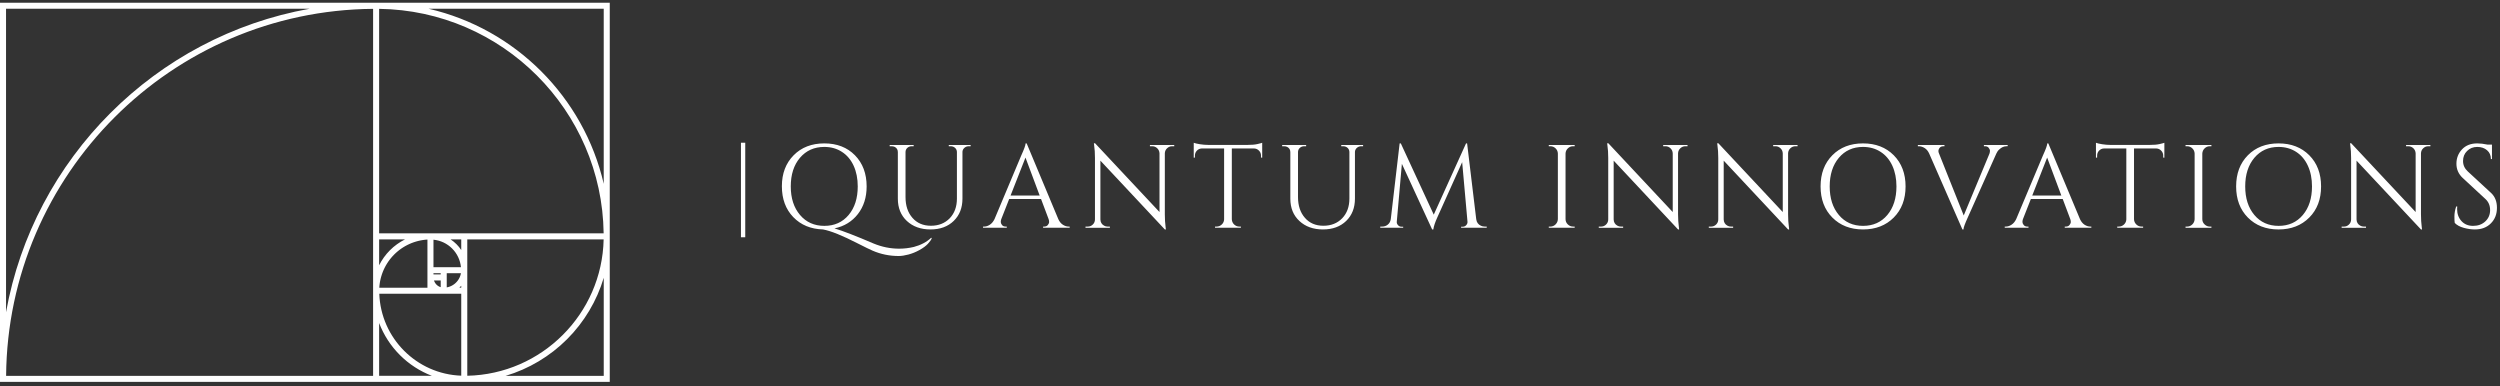 <?xml version="1.0" encoding="UTF-8" standalone="no"?><!DOCTYPE svg PUBLIC "-//W3C//DTD SVG 1.1//EN" "http://www.w3.org/Graphics/SVG/1.1/DTD/svg11.dtd"><svg width="100%" height="100%" viewBox="0 0 453 70" version="1.1" xmlns="http://www.w3.org/2000/svg" xmlns:xlink="http://www.w3.org/1999/xlink" xml:space="preserve" xmlns:serif="http://www.serif.com/" style="fill-rule:evenodd;clip-rule:evenodd;stroke-linejoin:round;stroke-miterlimit:2;"><rect x="0" y="0" width="453" height="70" fill="#333333" stroke="none"/><g><path d="M110.488,0.495l-110.488,0l0,68.702l110.488,-0l-0,-68.702Zm-1.092,32.814c-3.627,-15.709 -16.013,-28.095 -31.722,-31.721l31.721,0l-0,31.721l0.001,-0Zm-40.669,19.915l14.85,-0l0,14.849c-8.068,-0.283 -14.564,-6.781 -14.85,-14.849Zm-0.027,-51.621c22.307,0.293 40.389,18.375 40.681,40.682l-40.683,0l-0,-40.682l0.002,-0Zm12.249,50.472l0,-2.573l2.573,-0c-0.014,0.08 -0.031,0.159 -0.051,0.237c-0.02,0.078 -0.043,0.156 -0.069,0.232c-0.026,0.077 -0.055,0.152 -0.087,0.226c-0.031,0.075 -0.066,0.147 -0.103,0.219c-0.038,0.072 -0.078,0.142 -0.12,0.21c-0.043,0.069 -0.088,0.136 -0.135,0.201c-0.048,0.065 -0.098,0.128 -0.151,0.189c-0.052,0.063 -0.108,0.121 -0.165,0.178c-0.056,0.058 -0.116,0.112 -0.177,0.165c-0.061,0.053 -0.124,0.103 -0.19,0.15c-0.065,0.048 -0.131,0.093 -0.2,0.136c-0.069,0.043 -0.139,0.083 -0.211,0.12c-0.071,0.038 -0.145,0.072 -0.218,0.103c-0.075,0.032 -0.15,0.06 -0.227,0.087c-0.076,0.025 -0.153,0.048 -0.232,0.069c-0.079,0.02 -0.157,0.037 -0.237,0.051Zm-1.093,-0.037c-0.143,-0.044 -0.279,-0.105 -0.408,-0.183c-0.129,-0.077 -0.246,-0.169 -0.352,-0.275c-0.107,-0.106 -0.198,-0.224 -0.276,-0.353c-0.077,-0.128 -0.138,-0.264 -0.182,-0.408l1.218,0l0,1.219Zm-1.311,-2.312l-0,-0.224l1.311,-0l0,0.224l-1.311,0Zm4.977,-1.315l-4.977,-0l-0,-4.978c0.158,0.015 0.315,0.037 0.472,0.067c0.156,0.029 0.311,0.064 0.464,0.107c0.153,0.042 0.304,0.091 0.453,0.146c0.149,0.056 0.295,0.117 0.439,0.185c0.144,0.068 0.284,0.142 0.422,0.222c0.136,0.081 0.271,0.167 0.401,0.258c0.13,0.092 0.256,0.188 0.377,0.29c0.122,0.103 0.238,0.21 0.351,0.323c0.112,0.113 0.219,0.229 0.322,0.351c0.102,0.122 0.199,0.248 0.291,0.378c0.091,0.13 0.177,0.263 0.257,0.4c0.08,0.138 0.154,0.278 0.222,0.422c0.068,0.144 0.129,0.29 0.185,0.439c0.055,0.149 0.104,0.3 0.147,0.453c0.042,0.154 0.078,0.309 0.107,0.465c0.029,0.156 0.051,0.314 0.067,0.472Zm-6.07,-5.005l-0,8.725l-8.725,-0c0.008,-0.141 0.02,-0.281 0.035,-0.42c0.014,-0.14 0.032,-0.28 0.053,-0.418c0.021,-0.14 0.046,-0.278 0.073,-0.416c0.027,-0.138 0.058,-0.274 0.091,-0.411c0.034,-0.137 0.071,-0.272 0.111,-0.407c0.039,-0.136 0.082,-0.269 0.128,-0.402c0.045,-0.133 0.094,-0.265 0.146,-0.396c0.052,-0.13 0.106,-0.26 0.164,-0.388c0.058,-0.127 0.118,-0.255 0.182,-0.38c0.063,-0.126 0.129,-0.25 0.198,-0.372c0.069,-0.123 0.141,-0.243 0.216,-0.362c0.074,-0.12 0.151,-0.237 0.231,-0.353c0.08,-0.116 0.163,-0.229 0.248,-0.342c0.085,-0.111 0.172,-0.221 0.262,-0.329c0.09,-0.108 0.182,-0.214 0.277,-0.318c0.095,-0.104 0.192,-0.205 0.291,-0.304c0.099,-0.1 0.201,-0.197 0.305,-0.292c0.104,-0.094 0.21,-0.187 0.318,-0.277c0.108,-0.09 0.217,-0.178 0.33,-0.263c0.112,-0.085 0.226,-0.167 0.341,-0.247c0.116,-0.08 0.233,-0.156 0.352,-0.231c0.12,-0.075 0.241,-0.146 0.363,-0.215c0.122,-0.07 0.247,-0.136 0.372,-0.199c0.125,-0.064 0.252,-0.124 0.38,-0.182c0.129,-0.058 0.258,-0.112 0.389,-0.164c0.131,-0.052 0.262,-0.1 0.395,-0.146c0.133,-0.046 0.267,-0.089 0.402,-0.129c0.134,-0.039 0.27,-0.076 0.407,-0.109c0.136,-0.034 0.274,-0.065 0.411,-0.092c0.138,-0.027 0.277,-0.052 0.416,-0.072c0.138,-0.021 0.278,-0.039 0.418,-0.055c0.139,-0.014 0.28,-0.026 0.42,-0.034Zm6.125,8.375l0,0.35l-0.349,-0c0.122,-0.109 0.24,-0.227 0.349,-0.35Zm0,-6.473c-0.252,-0.385 -0.541,-0.739 -0.866,-1.064c-0.325,-0.325 -0.68,-0.613 -1.064,-0.866l1.93,0l0,1.93Zm-10.189,-1.93c-0.504,0.252 -0.985,0.542 -1.443,0.872c-0.457,0.328 -0.884,0.692 -1.283,1.091c-0.399,0.398 -0.762,0.826 -1.092,1.283c-0.329,0.458 -0.619,0.938 -0.87,1.443l-0,-4.689l4.688,0Zm11.283,24.71l0,-24.71l24.709,-0c-0.289,13.5 -11.21,24.422 -24.709,24.71Zm-83.578,-66.5l54.983,0c-27.914,5.017 -49.968,27.071 -54.983,54.984l-0,-54.984Zm66.512,66.514l-66.498,0c0.294,-36.542 29.957,-66.205 66.498,-66.499l-0,66.499Zm1.095,-9.566c0.103,0.272 0.214,0.54 0.332,0.805c0.117,0.265 0.242,0.528 0.374,0.786c0.132,0.26 0.27,0.515 0.415,0.766c0.145,0.252 0.296,0.499 0.454,0.743c0.158,0.244 0.322,0.483 0.493,0.718c0.171,0.235 0.348,0.465 0.531,0.691c0.182,0.226 0.37,0.446 0.565,0.662c0.194,0.216 0.394,0.427 0.599,0.633c0.206,0.204 0.416,0.404 0.632,0.599c0.216,0.194 0.436,0.382 0.662,0.565c0.226,0.183 0.457,0.359 0.691,0.529c0.236,0.171 0.475,0.335 0.719,0.493c0.243,0.158 0.491,0.31 0.742,0.455c0.252,0.145 0.507,0.283 0.766,0.415c0.259,0.132 0.521,0.257 0.786,0.374c0.266,0.118 0.534,0.228 0.806,0.332l-9.567,0l-0,-9.566Zm22.924,9.566c0.523,-0.156 1.04,-0.329 1.552,-0.517c0.513,-0.188 1.018,-0.392 1.518,-0.612c0.5,-0.22 0.992,-0.455 1.477,-0.705c0.485,-0.25 0.962,-0.515 1.431,-0.795c0.468,-0.279 0.928,-0.573 1.378,-0.882c0.451,-0.307 0.891,-0.63 1.322,-0.964c0.431,-0.336 0.85,-0.685 1.259,-1.046c0.409,-0.361 0.807,-0.734 1.193,-1.12c0.386,-0.387 0.759,-0.784 1.121,-1.192c0.361,-0.41 0.709,-0.83 1.044,-1.26c0.336,-0.431 0.657,-0.871 0.966,-1.322c0.307,-0.45 0.601,-0.91 0.881,-1.378c0.28,-0.468 0.545,-0.945 0.796,-1.431c0.249,-0.485 0.485,-0.977 0.704,-1.477c0.22,-0.499 0.424,-1.005 0.613,-1.517c0.188,-0.512 0.36,-1.03 0.517,-1.553l-0,17.771l-17.772,0Z" style="fill:#fff;fill-rule:nonzero;"/><g><path d="M166.608,45.307c0.654,-0.365 1.158,-0.737 1.515,-1.115c0.358,-0.379 0.593,-0.717 0.71,-1.013l-0.083,-0.11c-0.847,0.784 -1.894,1.343 -3.154,1.673c-0.895,0.214 -1.791,0.317 -2.672,0.317c-1.571,0 -3.114,-0.31 -4.629,-0.936c-3.168,-1.357 -5.53,-2.274 -7.086,-2.742c1.769,-0.371 3.182,-1.239 4.242,-2.596c1.053,-1.357 1.584,-3.023 1.584,-5.007c-0,-2.328 -0.709,-4.208 -2.121,-5.648c-1.412,-1.432 -3.265,-2.148 -5.545,-2.148c-2.286,-0 -4.139,0.716 -5.557,2.148c-1.426,1.44 -2.135,3.306 -2.135,5.614c-0,2.306 0.688,4.173 2.066,5.599c1.377,1.425 3.174,2.169 5.386,2.231c1.398,0.255 3.505,1.102 6.322,2.549c1.253,0.64 2.149,1.074 2.672,1.301c1.488,0.641 3.058,0.965 4.711,0.965c0.516,-0 1.109,-0.09 1.777,-0.269c0.675,-0.179 1.336,-0.448 1.997,-0.813Zm-21.653,-16.715c1.116,-1.308 2.583,-1.97 4.414,-1.97c1.199,0 2.259,0.296 3.176,0.889c0.923,0.592 1.631,1.432 2.135,2.52c0.495,1.082 0.743,2.335 0.743,3.747c0,2.142 -0.551,3.863 -1.653,5.179c-1.108,1.316 -2.575,1.969 -4.394,1.969c-1.818,0 -3.292,-0.653 -4.408,-1.969c-1.122,-1.316 -1.68,-3.037 -1.68,-5.179c0,-2.142 0.551,-3.871 1.667,-5.186Zm30.924,-2.094l-0,-0.221l-3.961,0l0,0.221l0.338,0c0.317,0 0.578,0.096 0.792,0.289c0.22,0.193 0.33,0.435 0.344,0.737l-0,8.458c-0,1.473 -0.434,2.658 -1.301,3.568c-0.876,0.901 -2.012,1.356 -3.41,1.356c-1.398,-0 -2.513,-0.475 -3.347,-1.432c-0.841,-0.958 -1.254,-2.212 -1.254,-3.768l0,-8.182c0.014,-0.302 0.124,-0.544 0.338,-0.737c0.221,-0.193 0.482,-0.289 0.792,-0.289l0.344,0l0,-0.221l-4.345,0l-0,0.221l0.344,0c0.213,0 0.406,0.041 0.579,0.124c0.372,0.2 0.557,0.516 0.557,0.944l0,8.437c0,1.673 0.545,3.016 1.633,4.035c1.094,1.019 2.521,1.536 4.276,1.536c1.757,0 3.162,-0.517 4.215,-1.543c1.061,-1.032 1.584,-2.376 1.584,-4.049l0,-8.478c0.014,-0.29 0.138,-0.524 0.359,-0.717c0.22,-0.193 0.482,-0.289 0.778,-0.289l0.345,0Zm17.776,14.559c-0.373,0 -0.731,-0.116 -1.076,-0.344c-0.344,-0.227 -0.612,-0.564 -0.812,-1.005l-5.737,-13.726l-0.193,-0c0,0.317 -0.268,1.047 -0.792,2.203l-4.842,11.523c-0.213,0.441 -0.495,0.778 -0.833,1.005c-0.344,0.228 -0.695,0.344 -1.054,0.344l-0.193,0l0,0.214l4.305,0l0,-0.214l-0.193,0c-0.296,0 -0.523,-0.096 -0.675,-0.289c-0.144,-0.193 -0.22,-0.371 -0.22,-0.537c0,-0.165 0.027,-0.33 0.083,-0.503l1.439,-3.664l5.778,0l1.371,3.644c0.055,0.172 0.089,0.344 0.089,0.516c0,0.173 -0.075,0.351 -0.227,0.544c-0.152,0.193 -0.379,0.289 -0.675,0.289l-0.192,0l-0,0.214l4.82,0l0,-0.214l-0.171,0Zm-10.538,-5.633l2.7,-6.873l2.568,6.873l-5.268,0Zm29.27,-8.926l0.386,0l0,-0.221l-4.407,0l-0,0.221l0.406,0c0.358,0 0.661,0.124 0.923,0.372c0.254,0.248 0.392,0.558 0.406,0.93l0,10.62l-11.674,-12.459l-0.214,0l0.042,0.344c0.103,0.682 0.151,1.461 0.151,2.328l0,11.116c0,0.372 -0.131,0.682 -0.386,0.93c-0.254,0.255 -0.564,0.378 -0.923,0.378l-0.406,0l0,0.214l4.416,0l-0,-0.214l-0.408,0c-0.233,0 -0.447,-0.054 -0.646,-0.171c-0.428,-0.242 -0.648,-0.613 -0.662,-1.116l0,-10.662l11.674,12.466l0.193,0l-0.049,-0.386c-0.096,-0.744 -0.144,-1.529 -0.144,-2.355l-0,-11.054c0.013,-0.358 0.144,-0.661 0.406,-0.909c0.255,-0.248 0.565,-0.372 0.916,-0.372Zm16.109,1.687l0,0.366l0.214,0.02l-0,-2.7c-0.103,0.049 -0.386,0.117 -0.847,0.228c-0.469,0.11 -1.047,0.158 -1.75,0.158l-7.238,0c-0.441,0 -0.923,-0.042 -1.453,-0.124c-0.53,-0.089 -0.902,-0.172 -1.116,-0.262l0,2.7l0.214,-0.02l-0,-0.366c-0,-0.344 0.124,-0.64 0.357,-0.888c0.235,-0.248 0.524,-0.379 0.869,-0.392l4.063,-0l0,12.844c-0.014,0.358 -0.152,0.668 -0.414,0.923c-0.268,0.254 -0.584,0.385 -0.957,0.385l-0.275,0l0,0.214l4.69,0l-0,-0.214l-0.275,0c-0.372,0 -0.689,-0.131 -0.957,-0.385c-0.262,-0.255 -0.4,-0.572 -0.414,-0.944l0,-12.823l4.064,-0c0.33,0.013 0.613,0.144 0.861,0.392c0.24,0.248 0.364,0.544 0.364,0.888Zm18.499,-1.687l0,-0.221l-3.96,0l-0,0.221l0.345,0c0.309,0 0.578,0.096 0.792,0.289c0.213,0.193 0.323,0.435 0.338,0.737l-0,8.458c-0,1.473 -0.435,2.658 -1.303,3.568c-0.874,0.901 -2.01,1.356 -3.409,1.356c-1.398,-0 -2.514,-0.475 -3.346,-1.432c-0.841,-0.958 -1.254,-2.212 -1.254,-3.768l-0,-8.182c0.014,-0.302 0.124,-0.544 0.344,-0.737c0.213,-0.193 0.475,-0.289 0.792,-0.289l0.338,0l-0,-0.221l-4.346,0l0,0.221l0.344,0c0.214,0 0.407,0.041 0.578,0.124c0.373,0.2 0.559,0.516 0.559,0.944l-0,8.437c-0,1.673 0.544,3.016 1.638,4.035c1.089,1.019 2.514,1.536 4.271,1.536c1.756,0 3.161,-0.517 4.215,-1.543c1.06,-1.032 1.584,-2.376 1.584,-4.049l-0,-8.478c0.02,-0.29 0.138,-0.524 0.358,-0.717c0.22,-0.193 0.482,-0.289 0.778,-0.289l0.344,0Zm22.06,14.559c-0.262,0 -0.496,-0.047 -0.709,-0.151c-0.503,-0.227 -0.785,-0.626 -0.854,-1.198l-1.653,-13.726l-0.193,-0l-5.848,12.913l-5.97,-12.913l-0.214,-0l-1.605,13.726c-0.062,0.413 -0.234,0.743 -0.53,0.985c-0.289,0.241 -0.633,0.364 -1.033,0.364l-0.344,0l-0,0.214l4.153,0l-0,-0.192l-0.345,-0c-0.227,-0 -0.427,-0.097 -0.599,-0.29c-0.172,-0.192 -0.241,-0.407 -0.213,-0.633l0.923,-10.469l5.482,11.887l0.213,0c0.082,-0.586 0.331,-1.316 0.73,-2.19l4.498,-10l0.964,10.772c0.028,0.226 -0.049,0.441 -0.221,0.633c-0.165,0.193 -0.372,0.29 -0.62,0.29l-0.316,-0l-0,0.192l4.641,0l0,-0.214l-0.337,0Zm11.86,0l-0.276,0l0,0.214l4.691,0l-0,-0.214l-0.283,0c-0.372,0 -0.689,-0.131 -0.964,-0.399c-0.269,-0.261 -0.406,-0.578 -0.406,-0.95l-0,-11.887c0.013,-0.372 0.158,-0.683 0.419,-0.937c0.262,-0.262 0.579,-0.386 0.951,-0.386l0.283,0l-0,-0.221l-4.691,0l0,0.221l0.276,0c0.372,0 0.689,0.124 0.957,0.386c0.262,0.254 0.4,0.565 0.413,0.937l0,11.887c-0.013,0.372 -0.151,0.689 -0.413,0.95c-0.268,0.268 -0.585,0.399 -0.957,0.399Zm24.477,-14.559l0.386,0l-0,-0.221l-4.408,0l-0,0.221l0.406,0c0.358,0 0.661,0.124 0.916,0.372c0.262,0.248 0.393,0.558 0.407,0.93l-0,10.62l-11.667,-12.459l-0.214,0l0.041,0.344c0.104,0.682 0.152,1.461 0.152,2.328l-0,11.116c-0,0.372 -0.131,0.682 -0.386,0.93c-0.254,0.255 -0.564,0.378 -0.922,0.378l-0.407,0l0,0.214l4.415,0l-0,-0.214l-0.413,0c-0.228,0 -0.441,-0.054 -0.641,-0.171c-0.427,-0.242 -0.648,-0.613 -0.661,-1.116l-0,-10.662l11.666,12.466l0.193,0l-0.04,-0.386c-0.097,-0.744 -0.153,-1.529 -0.153,-2.355l0,-11.054c0.015,-0.358 0.153,-0.661 0.407,-0.909c0.261,-0.248 0.565,-0.372 0.923,-0.372Zm19.938,0l0.386,0l0,-0.221l-4.415,0l0,0.221l0.414,0c0.351,0 0.66,0.124 0.915,0.372c0.262,0.248 0.393,0.558 0.407,0.93l-0,10.62l-11.667,-12.459l-0.213,0l0.041,0.344c0.096,0.682 0.152,1.461 0.152,2.328l-0,11.116c-0,0.372 -0.131,0.682 -0.386,0.93c-0.262,0.255 -0.565,0.378 -0.923,0.378l-0.407,0l0,0.214l4.408,0l0,-0.214l-0.406,0c-0.227,0 -0.44,-0.054 -0.64,-0.171c-0.428,-0.242 -0.648,-0.613 -0.661,-1.116l-0,-10.662l11.666,12.466l0.193,0l-0.041,-0.386c-0.103,-0.744 -0.152,-1.529 -0.152,-2.355l0,-11.054c0.014,-0.358 0.152,-0.661 0.406,-0.909c0.262,-0.248 0.566,-0.372 0.923,-0.372Zm12.253,-0.516c-2.287,-0 -4.139,0.716 -5.559,2.148c-1.425,1.44 -2.135,3.32 -2.135,5.648c0,2.328 0.71,4.208 2.135,5.641c1.42,1.432 3.272,2.155 5.559,2.155c2.279,0 4.139,-0.723 5.565,-2.155c1.425,-1.433 2.142,-3.313 2.142,-5.641c-0,-2.328 -0.717,-4.208 -2.142,-5.648c-1.426,-1.432 -3.286,-2.148 -5.565,-2.148Zm0.007,14.944c-1.818,0 -3.285,-0.653 -4.388,-1.969c-1.109,-1.316 -1.66,-3.037 -1.66,-5.179c0,-2.142 0.551,-3.871 1.66,-5.186c1.103,-1.308 2.563,-1.97 4.381,-1.97c1.198,0 2.259,0.296 3.175,0.889c0.923,0.592 1.632,1.432 2.135,2.52c0.495,1.082 0.744,2.335 0.744,3.747c-0,2.142 -0.551,3.863 -1.653,5.179c-1.11,1.316 -2.577,1.969 -4.394,1.969Zm26.199,-14.428l-0,-0.221l-4.305,0l-0,0.221l0.193,0c0.302,0 0.53,0.096 0.675,0.289c0.151,0.193 0.227,0.366 0.227,0.531c-0,0.165 -0.028,0.33 -0.083,0.503l-4.669,11.225l-4.477,-11.225c-0.075,-0.173 -0.11,-0.31 -0.11,-0.428c-0,-0.109 0.013,-0.213 0.048,-0.295c0.138,-0.4 0.427,-0.6 0.854,-0.6l0.193,0l0,-0.221l-4.821,0l-0,0.221l0.172,0c0.358,0 0.709,0.11 1.061,0.331c0.351,0.22 0.626,0.558 0.826,1.012l6.012,13.733l0.193,0c0,-0.317 0.269,-1.054 0.799,-2.211l5.159,-11.542c0.131,-0.297 0.303,-0.545 0.537,-0.745c0.4,-0.385 0.841,-0.578 1.323,-0.578l0.193,0Zm14.993,14.559c-0.372,0 -0.73,-0.116 -1.074,-0.344c-0.338,-0.227 -0.613,-0.564 -0.813,-1.005l-5.738,-13.726l-0.192,-0c0,0.317 -0.261,1.047 -0.792,2.203l-4.842,11.523c-0.213,0.441 -0.488,0.778 -0.833,1.005c-0.345,0.228 -0.696,0.344 -1.047,0.344l-0.193,0l0,0.214l4.304,0l0,-0.214l-0.193,0c-0.302,0 -0.529,-0.096 -0.674,-0.289c-0.152,-0.193 -0.227,-0.371 -0.227,-0.537c-0,-0.165 0.027,-0.33 0.082,-0.503l1.44,-3.664l5.778,0l1.37,3.644c0.062,0.172 0.09,0.344 0.09,0.516c0,0.173 -0.076,0.351 -0.227,0.544c-0.152,0.193 -0.372,0.289 -0.675,0.289l-0.193,0l-0,0.214l4.821,0l0,-0.214l-0.172,0Zm-10.537,-5.633l2.699,-6.873l2.569,6.873l-5.268,0Zm23.726,-7.239l-0,0.366l0.213,0.02l0,-2.7c-0.096,0.049 -0.378,0.117 -0.84,0.228c-0.468,0.11 -1.047,0.158 -1.75,0.158l-7.237,0c-0.441,0 -0.93,-0.042 -1.454,-0.124c-0.53,-0.089 -0.902,-0.172 -1.116,-0.262l0,2.7l0.214,-0.02l-0,-0.366c-0,-0.344 0.117,-0.64 0.352,-0.888c0.24,-0.248 0.53,-0.379 0.867,-0.392l4.071,-0l-0,12.844c-0.014,0.358 -0.153,0.668 -0.414,0.923c-0.269,0.254 -0.585,0.385 -0.957,0.385l-0.276,0l0,0.214l4.69,0l0,-0.214l-0.282,0c-0.372,0 -0.689,-0.131 -0.95,-0.385c-0.262,-0.255 -0.407,-0.572 -0.42,-0.944l-0,-12.823l4.07,-0c0.331,0.013 0.613,0.144 0.854,0.392c0.247,0.248 0.365,0.544 0.365,0.888Zm4.325,12.872l-0.275,0l-0,0.214l4.689,0l0,-0.214l-0.282,0c-0.364,0 -0.688,-0.131 -0.957,-0.399c-0.275,-0.261 -0.413,-0.578 -0.413,-0.95l0,-11.887c0.021,-0.372 0.158,-0.683 0.42,-0.937c0.262,-0.262 0.586,-0.386 0.95,-0.386l0.282,0l0,-0.221l-4.689,0l-0,0.221l0.275,0c0.372,0 0.688,0.124 0.957,0.386c0.262,0.254 0.399,0.565 0.414,0.937l-0,11.887c-0.015,0.372 -0.152,0.689 -0.414,0.95c-0.269,0.268 -0.585,0.399 -0.957,0.399Zm16.577,-15.075c-2.286,-0 -4.139,0.716 -5.557,2.148c-1.42,1.44 -2.128,3.32 -2.128,5.648c-0,2.328 0.708,4.208 2.128,5.641c1.418,1.432 3.271,2.155 5.557,2.155c2.287,0 4.139,-0.723 5.566,-2.155c1.432,-1.433 2.141,-3.313 2.141,-5.641c0,-2.328 -0.709,-4.208 -2.141,-5.648c-1.427,-1.432 -3.279,-2.148 -5.566,-2.148Zm0.014,14.944c-1.825,0 -3.285,-0.653 -4.394,-1.969c-1.108,-1.316 -1.66,-3.037 -1.66,-5.179c0,-2.142 0.552,-3.871 1.66,-5.186c1.109,-1.308 2.569,-1.97 4.38,-1.97c1.199,0 2.259,0.296 3.182,0.889c0.917,0.592 1.632,1.432 2.129,2.52c0.502,1.082 0.75,2.335 0.75,3.747c0,2.142 -0.551,3.863 -1.66,5.179c-1.108,1.316 -2.568,1.969 -4.387,1.969Zm27.122,-14.428l0.379,0l0,-0.221l-4.408,0l-0,0.221l0.406,0c0.359,0 0.661,0.124 0.923,0.372c0.255,0.248 0.393,0.558 0.406,0.93l0,10.62l-11.673,-12.459l-0.214,0l0.041,0.344c0.104,0.682 0.152,1.461 0.152,2.328l0,11.116c0,0.372 -0.13,0.682 -0.385,0.93c-0.255,0.255 -0.566,0.378 -0.923,0.378l-0.407,0l0,0.214l4.415,0l-0,-0.214l-0.407,0c-0.226,0 -0.44,-0.054 -0.64,-0.171c-0.434,-0.242 -0.654,-0.613 -0.668,-1.116l-0,-10.662l11.674,12.466l0.193,0l-0.049,-0.386c-0.096,-0.744 -0.144,-1.529 -0.144,-2.355l-0,-11.054c0.014,-0.358 0.144,-0.661 0.406,-0.909c0.255,-0.248 0.565,-0.372 0.923,-0.372Zm4.794,13.899c0.386,0.399 0.929,0.695 1.638,0.888c0.703,0.193 1.371,0.289 2.005,0.289c1.212,0 2.183,-0.371 2.906,-1.108c0.73,-0.73 1.096,-1.675 1.096,-2.811c-0,-1.143 -0.359,-2.045 -1.068,-2.699l-4.222,-3.899c-0.571,-0.53 -0.854,-1.156 -0.854,-1.887c-0,-0.723 0.241,-1.336 0.736,-1.817c0.49,-0.49 1.103,-0.731 1.833,-0.731c0.723,0 1.322,0.2 1.784,0.6c0.468,0.399 0.695,0.936 0.695,1.604l0.193,0l-0,-2.631l-0.833,-0c-0.682,-0.145 -1.295,-0.213 -1.839,-0.213c-1.157,-0 -2.073,0.357 -2.755,1.081c-0.675,0.723 -1.013,1.591 -1.013,2.603c0,1.013 0.379,1.873 1.151,2.59l4.111,3.808c0.558,0.517 0.841,1.185 0.841,2.005c-0,0.819 -0.289,1.501 -0.868,2.045c-0.579,0.544 -1.316,0.812 -2.218,0.812c-0.874,0 -1.57,-0.289 -2.101,-0.867c-0.523,-0.578 -0.792,-1.302 -0.792,-2.169c0,-0.159 0.007,-0.317 0.022,-0.475l-0.193,-0c-0.215,0.646 -0.317,1.253 -0.317,1.824c-0,0.572 0.02,0.951 0.062,1.158Z" style="fill:#fff;fill-rule:nonzero;"/><rect x="134.26" y="25.862" width="0.779" height="17.13" style="fill:#fff;"/></g></g></svg>